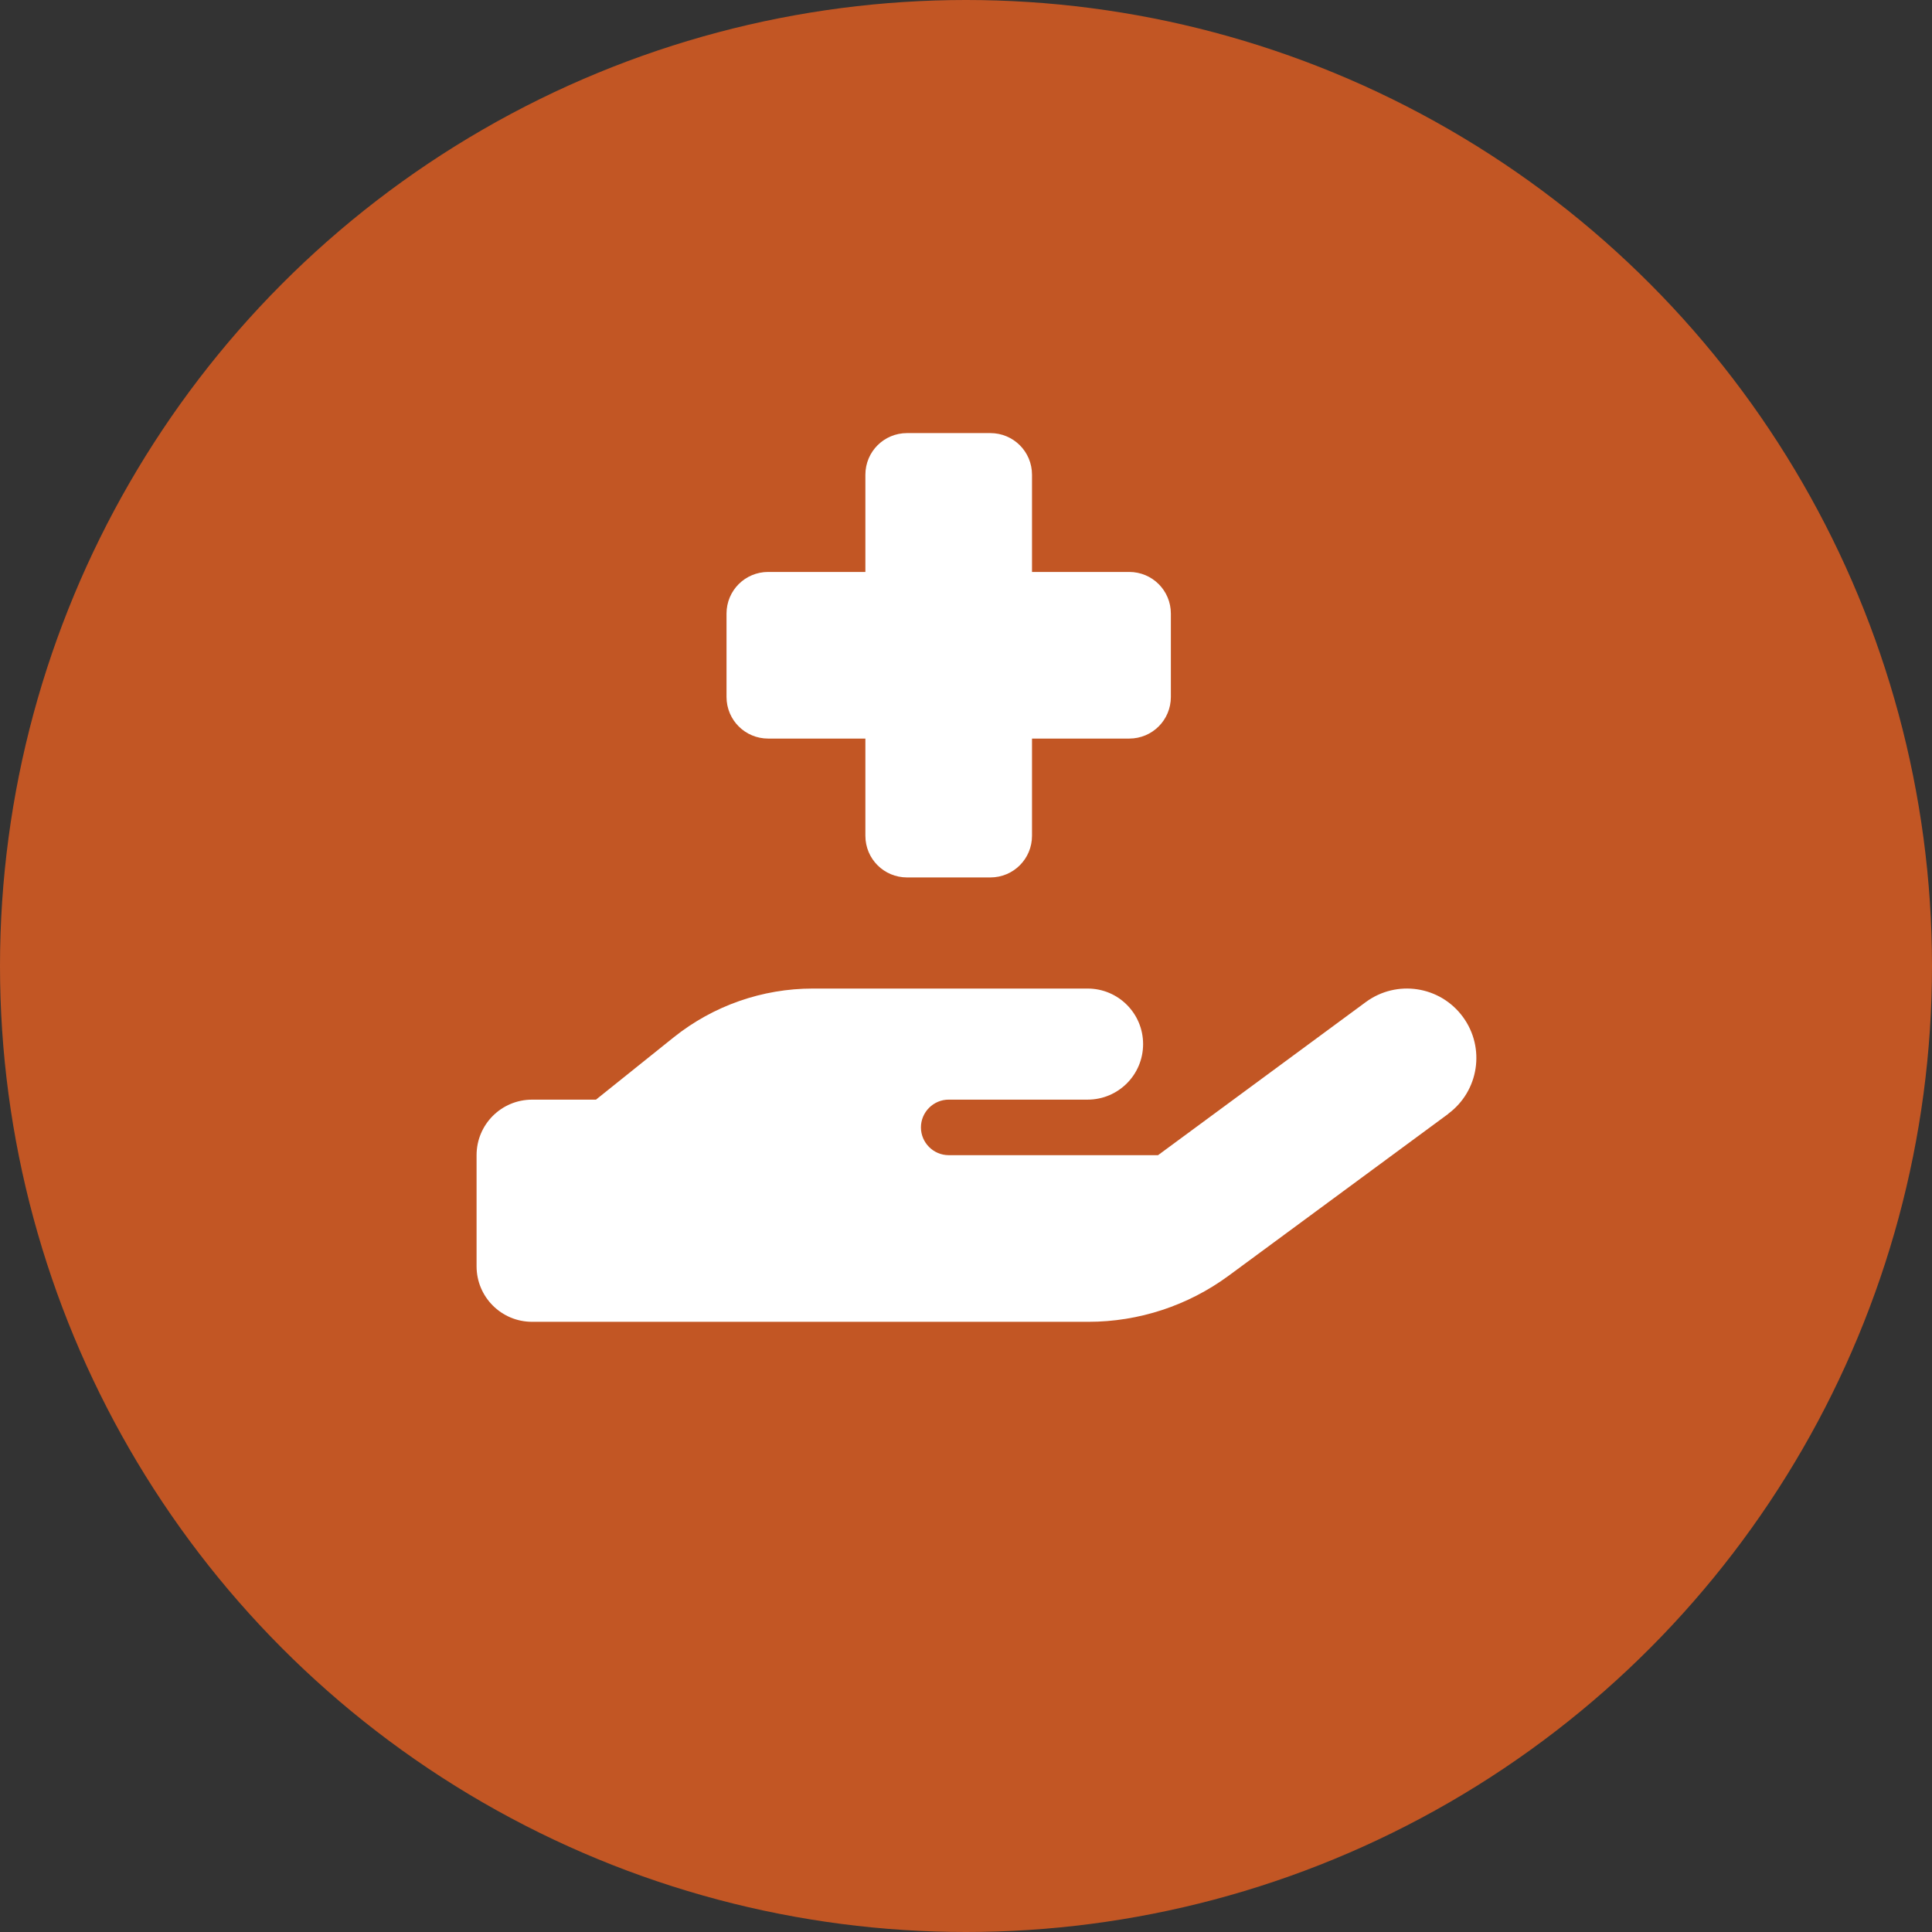 <?xml version="1.0" encoding="UTF-8"?> <svg xmlns="http://www.w3.org/2000/svg" id="uuid-4745329f-7d66-4961-acc0-c5f8ae302b1a" data-name="Layer_2" viewBox="0 0 150 150"><rect x="0" y="0" width="150" height="150" fill="#333333" stroke="none"/><defs><style> .uuid-6175db56-44b1-4d7c-b3c6-f91563494ef5 { fill: #c25624; } .uuid-ecd9773f-f975-4baa-a8a6-579f56141180 { isolation: isolate; } .uuid-1361b17a-5337-4716-9aec-73e3bd25beac { fill: #fff; } </style></defs><g id="uuid-c10289c6-5810-4502-a03c-7cb43f15f392" data-name="Layer_1"><g id="uuid-7a946cf1-b37f-465f-8e20-99d47da92443" data-name="Group_38"><circle id="uuid-e9e2c7ca-7e68-4bc4-bff0-0d79e300157d" data-name="Ellipse_9" class="uuid-6175db56-44b1-4d7c-b3c6-f91563494ef5" cx="75" cy="75" r="75"></circle><g id="uuid-664dbd62-af28-4272-bfe4-caf360fdbb56" data-name="_" class="uuid-ecd9773f-f975-4baa-a8a6-579f56141180"><g class="uuid-ecd9773f-f975-4baa-a8a6-579f56141180"><path class="uuid-1361b17a-5337-4716-9aec-73e3bd25beac" d="M112.442,86.481l-17.062,12.573c-3.153,2.318-6.967,3.571-10.875,3.571h-43.192c-2.385,0-4.312-1.927-4.312-4.312v-8.625c0-2.386,1.927-4.312,4.312-4.312h4.959l6.051-4.852c3.059-2.439,6.86-3.773,10.781-3.773h21.334c2.385,0,4.312,1.927,4.312,4.312s-1.927,4.312-4.312,4.312h-10.781c-1.186,0-2.156.971-2.156,2.156s.97,2.156,2.156,2.156h16.253l16.131-11.887c2.399-1.765,5.768-1.253,7.533,1.146,1.766,2.399,1.253,5.769-1.146,7.534h.014ZM70.422,33.625h6.469c1.792,0,3.234,1.442,3.234,3.234v7.547h7.547c1.792,0,3.234,1.442,3.234,3.234v6.469c0,1.792-1.442,3.234-3.234,3.234h-7.547v7.547c0,1.792-1.442,3.234-3.234,3.234h-6.469c-1.792,0-3.234-1.442-3.234-3.234v-7.547h-7.547c-1.792,0-3.234-1.442-3.234-3.234v-6.469c0-1.792,1.442-3.234,3.234-3.234h7.547v-7.547c0-1.792,1.442-3.234,3.234-3.234ZM63.091,85.375h-.122.122Z"></path></g></g></g></g></svg> 